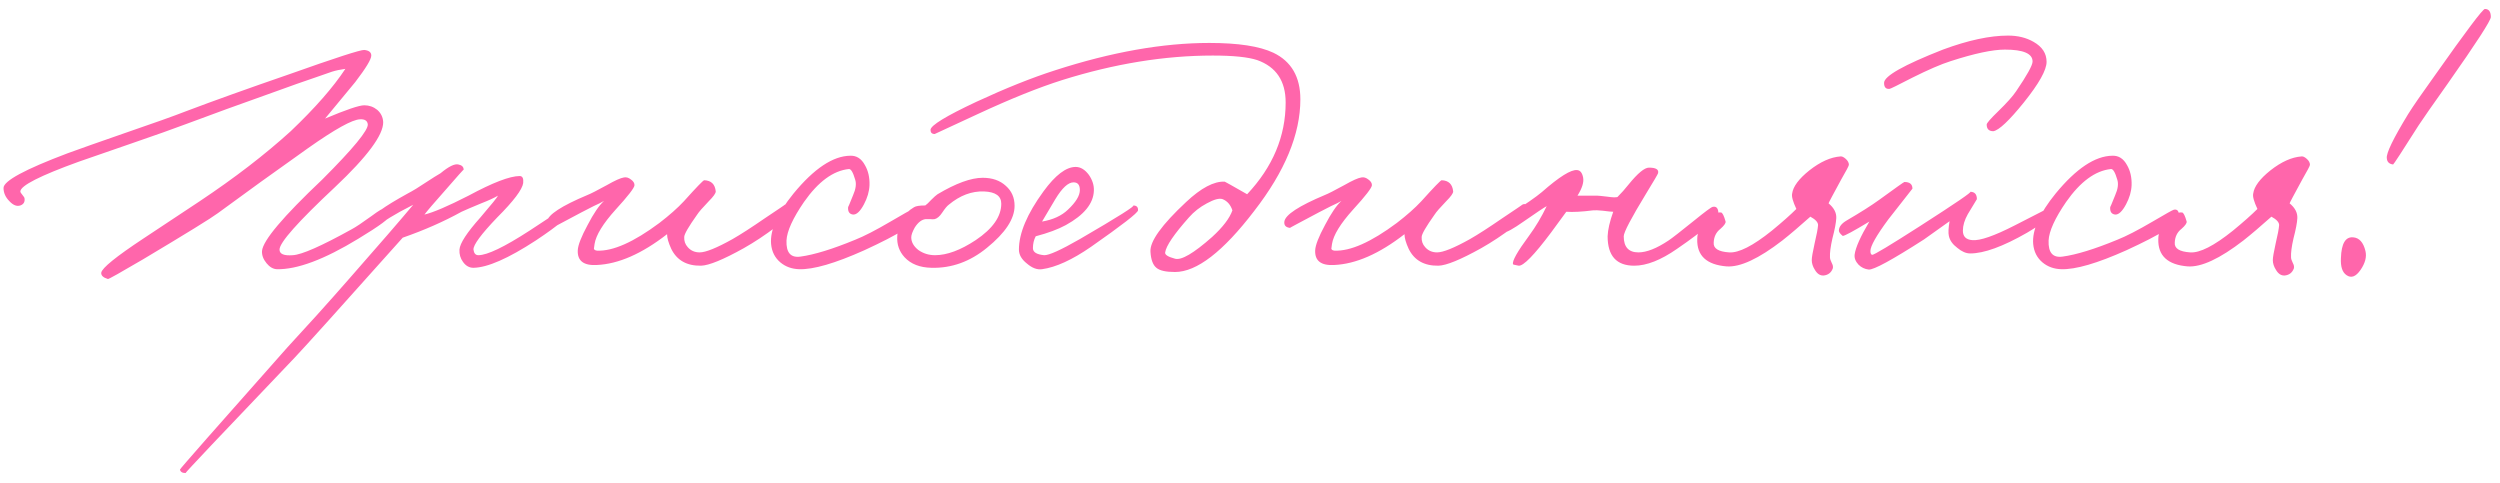 <?xml version="1.0" encoding="UTF-8"?> <svg xmlns="http://www.w3.org/2000/svg" width="207" height="40" viewBox="0 0 207 40" fill="none"><path d="M32.366 17.766C32.327 18.037 31.428 18.704 29.669 19.767C26.846 21.488 24.594 22.329 22.912 22.29C22.603 22.271 22.322 22.106 22.071 21.797C21.8 21.468 21.675 21.13 21.694 20.782C21.771 19.912 23.434 17.94 26.682 14.866C29.253 12.295 30.51 10.767 30.452 10.284C30.413 9.994 30.201 9.859 29.814 9.878C29.176 9.897 27.745 10.69 25.522 12.256C22.738 14.228 20.244 16.026 18.04 17.65C17.499 18.056 15.43 19.332 11.834 21.478C9.959 22.58 8.992 23.121 8.934 23.102C8.547 22.986 8.364 22.812 8.383 22.58C8.441 22.193 9.611 21.246 11.892 19.738L16.532 16.664C19.432 14.731 21.945 12.797 24.072 10.864C26.083 8.95 27.591 7.229 28.596 5.702C28.171 5.76 27.803 5.837 27.494 5.934L26.16 6.398C25.077 6.765 24.062 7.123 23.115 7.471C19.906 8.612 17.325 9.549 15.372 10.284C14.347 10.671 12.878 11.193 10.964 11.85L6.527 13.387C3.318 14.547 1.703 15.369 1.684 15.852C1.684 15.91 1.742 16.007 1.858 16.142C1.974 16.277 2.032 16.374 2.032 16.432C2.071 16.722 1.955 16.915 1.684 17.012C1.394 17.109 1.094 16.993 0.785 16.664C0.456 16.335 0.292 15.968 0.292 15.562C0.292 14.982 2.061 14.025 5.599 12.691C6.546 12.343 8.19 11.763 10.529 10.951C12.733 10.197 14.357 9.617 15.401 9.211C17.702 8.341 20.534 7.326 23.898 6.166C27.765 4.793 29.853 4.117 30.162 4.136C30.549 4.175 30.742 4.329 30.742 4.6C30.742 4.909 30.297 5.644 29.408 6.804L26.914 9.82C28.654 9.085 29.737 8.718 30.162 8.718C30.568 8.718 30.926 8.844 31.235 9.095C31.544 9.366 31.709 9.704 31.728 10.11C31.747 11.173 30.413 12.971 27.726 15.504C24.671 18.365 23.144 20.086 23.144 20.666C23.144 21.033 23.511 21.188 24.246 21.13C24.981 21.091 26.605 20.376 29.118 18.984C29.447 18.81 29.998 18.443 30.771 17.882C31.37 17.437 31.728 17.225 31.844 17.244C32.231 17.283 32.405 17.457 32.366 17.766ZM47.323 17.36C47.303 17.766 46.317 18.617 44.365 19.912C42.083 21.401 40.363 22.155 39.203 22.174C38.855 22.174 38.565 22.01 38.333 21.681C38.12 21.391 38.023 21.053 38.043 20.666C38.081 20.144 38.661 19.255 39.783 17.998C40.711 16.915 41.194 16.316 41.233 16.2C40.904 16.393 40.44 16.606 39.841 16.838C39.048 17.167 38.507 17.399 38.217 17.534C36.747 18.346 35.123 19.061 33.345 19.68C28.183 25.461 25.205 28.767 24.413 29.598C18.323 35.978 15.307 39.168 15.365 39.168C15.094 39.168 14.939 39.071 14.901 38.878C14.901 38.82 17.859 35.456 23.775 28.786L26.24 26.089C27.129 25.103 28.047 24.069 28.995 22.986C31.392 20.26 33.132 18.249 34.215 16.954L33.113 17.534C31.856 18.249 31.315 18.617 31.489 18.636C31.295 18.617 31.102 18.443 30.909 18.114C30.773 17.843 31.721 17.147 33.751 16.026C34.195 15.794 34.688 15.494 35.23 15.127C35.79 14.76 36.206 14.499 36.477 14.344C37.153 13.783 37.646 13.542 37.956 13.619C38.246 13.677 38.391 13.822 38.391 14.054C38.391 14.015 37.888 14.576 36.883 15.736C35.955 16.78 35.375 17.457 35.143 17.766C35.877 17.592 37.095 17.07 38.797 16.2C40.807 15.117 42.219 14.576 43.031 14.576C43.263 14.576 43.359 14.769 43.321 15.156C43.243 15.697 42.528 16.645 41.175 17.998C39.841 19.39 39.183 20.279 39.203 20.666C39.241 20.975 39.377 21.13 39.609 21.13C40.343 21.13 41.755 20.453 43.843 19.1C45.834 17.785 46.839 17.128 46.859 17.128C47.168 17.089 47.323 17.167 47.323 17.36ZM65.558 17.418C65.596 17.611 65.161 18.066 64.252 18.781C63.363 19.458 62.474 20.047 61.584 20.55C59.883 21.497 58.704 21.981 58.047 22C56.867 22.019 56.045 21.555 55.581 20.608C55.349 20.105 55.233 19.699 55.233 19.39C53.145 21.014 51.203 21.865 49.404 21.942C48.322 22 47.8 21.594 47.839 20.724C47.858 20.299 48.129 19.603 48.651 18.636C49.153 17.669 49.608 17.002 50.014 16.635C49.82 16.751 49.53 16.896 49.144 17.07L48.129 17.592C46.524 18.443 45.731 18.868 45.751 18.868C45.403 18.829 45.248 18.655 45.286 18.346C45.364 17.785 46.485 17.051 48.651 16.142C48.902 16.045 49.434 15.775 50.245 15.33C50.922 14.943 51.396 14.731 51.666 14.692C51.86 14.653 52.053 14.711 52.246 14.866C52.44 15.001 52.536 15.156 52.536 15.33C52.536 15.543 52.014 16.219 50.971 17.36C49.926 18.52 49.346 19.467 49.23 20.202C49.192 20.511 49.172 20.627 49.172 20.55C49.172 20.666 49.26 20.734 49.434 20.753C50.748 20.811 52.469 20.047 54.596 18.462C55.427 17.824 56.103 17.225 56.626 16.664C57.669 15.504 58.23 14.924 58.307 14.924C58.888 14.943 59.206 15.253 59.264 15.852C59.264 16.007 59.071 16.277 58.684 16.664C58.182 17.186 57.863 17.553 57.727 17.766C57.012 18.771 56.654 19.39 56.654 19.622C56.635 19.951 56.732 20.231 56.944 20.463C57.196 20.753 57.525 20.898 57.931 20.898C58.433 20.898 59.342 20.531 60.657 19.796C61.333 19.409 62.232 18.829 63.353 18.056C64.456 17.321 64.997 16.954 64.978 16.954C65.248 16.799 65.442 16.954 65.558 17.418ZM75.91 17.998C75.871 18.501 74.421 19.409 71.56 20.724C69.143 21.807 67.345 22.329 66.166 22.29C65.567 22.271 65.054 22.087 64.629 21.739C64.165 21.352 63.904 20.84 63.846 20.202C63.749 19.061 64.368 17.669 65.702 16.026C67.403 13.957 68.969 12.913 70.4 12.894C70.922 12.875 71.328 13.136 71.618 13.677C71.888 14.141 72.014 14.692 71.995 15.33C71.975 15.852 71.821 16.384 71.531 16.925C71.222 17.505 70.922 17.785 70.632 17.766C70.323 17.727 70.187 17.515 70.226 17.128C70.226 17.167 70.361 16.848 70.632 16.171C70.864 15.649 70.922 15.214 70.806 14.866C70.632 14.267 70.458 13.977 70.284 13.996C68.989 14.131 67.751 15.04 66.572 16.722C65.644 18.075 65.16 19.139 65.122 19.912C65.083 20.917 65.47 21.362 66.282 21.246C67.422 21.091 68.93 20.627 70.806 19.854C71.54 19.564 72.517 19.061 73.735 18.346C74.817 17.708 75.407 17.379 75.504 17.36C75.813 17.302 75.948 17.515 75.91 17.998ZM84.007 17.041C84.007 18.124 83.243 19.284 81.716 20.521C80.324 21.662 78.797 22.213 77.134 22.174C76.167 22.155 75.423 21.865 74.901 21.304C74.456 20.821 74.253 20.241 74.292 19.564C74.331 18.481 74.795 17.679 75.684 17.157C75.839 17.06 76.148 17.012 76.612 17.012C76.728 16.935 76.892 16.78 77.105 16.548C77.337 16.316 77.511 16.161 77.627 16.084C79.154 15.175 80.401 14.721 81.368 14.721C82.161 14.721 82.799 14.943 83.282 15.388C83.765 15.813 84.007 16.364 84.007 17.041ZM82.905 16.867C82.905 16.229 82.431 15.891 81.484 15.852C80.459 15.813 79.483 16.181 78.555 16.954C78.42 17.051 78.236 17.273 78.004 17.621C77.811 17.911 77.608 18.085 77.395 18.143C77.279 18.162 77.153 18.162 77.018 18.143H76.641C76.312 18.182 76.013 18.414 75.742 18.839C75.549 19.187 75.452 19.458 75.452 19.651C75.452 20.038 75.645 20.386 76.032 20.695C76.438 20.985 76.902 21.13 77.424 21.13C78.41 21.13 79.531 20.714 80.788 19.883C82.199 18.936 82.905 17.93 82.905 16.867ZM94.227 17.418C94.207 17.631 92.912 18.636 90.341 20.434C88.775 21.517 87.421 22.135 86.281 22.29C85.874 22.348 85.459 22.193 85.034 21.826C84.589 21.478 84.367 21.091 84.367 20.666C84.367 19.313 85.043 17.708 86.397 15.852C87.382 14.499 88.272 13.822 89.064 13.822C89.471 13.822 89.838 14.044 90.166 14.489C90.457 14.914 90.592 15.349 90.573 15.794C90.534 16.857 89.76 17.805 88.252 18.636C87.615 18.984 86.783 19.293 85.758 19.564C85.604 19.854 85.526 20.183 85.526 20.55C85.526 20.879 85.836 21.072 86.454 21.13C86.841 21.149 87.827 20.705 89.412 19.796C92.603 17.94 94.072 17.012 93.82 17.012C94.111 17.012 94.246 17.147 94.227 17.418ZM89.412 15.736C89.412 15.311 89.239 15.098 88.891 15.098C88.446 15.098 87.943 15.562 87.382 16.49L86.281 18.346C87.189 18.191 87.904 17.863 88.427 17.36C89.084 16.741 89.412 16.2 89.412 15.736ZM107.67 8.225C107.67 11.106 106.394 14.189 103.842 17.476C101.27 20.84 99.086 22.522 97.288 22.522C96.534 22.522 96.021 22.406 95.751 22.174C95.461 21.942 95.296 21.497 95.258 20.84C95.2 19.989 96.186 18.617 98.216 16.722C99.453 15.562 100.516 15.001 101.406 15.04C101.425 15.04 102.044 15.388 103.262 16.084C105.388 13.822 106.452 11.289 106.452 8.486C106.452 6.707 105.669 5.538 104.103 4.977C103.349 4.726 102.121 4.6 100.42 4.6C96.418 4.6 92.261 5.277 87.95 6.63C85.997 7.249 83.667 8.186 80.961 9.443L77.394 11.096C77.162 11.096 77.046 10.98 77.046 10.748C77.065 10.381 78.331 9.607 80.845 8.428C83.261 7.307 85.436 6.437 87.37 5.818C92.029 4.31 96.282 3.556 100.13 3.556C102.527 3.556 104.296 3.827 105.437 4.368C106.925 5.083 107.67 6.369 107.67 8.225ZM102.044 17.418C101.889 16.954 101.618 16.645 101.232 16.49C100.961 16.393 100.526 16.509 99.927 16.838C99.347 17.147 98.854 17.534 98.448 17.998C97.21 19.39 96.553 20.357 96.476 20.898C96.437 21.091 96.708 21.265 97.288 21.42C97.81 21.575 98.834 20.975 100.362 19.622C101.251 18.81 101.812 18.075 102.044 17.418ZM126.616 17.418C126.655 17.611 126.22 18.066 125.311 18.781C124.422 19.458 123.532 20.047 122.643 20.55C120.942 21.497 119.762 21.981 119.105 22C117.926 22.019 117.104 21.555 116.64 20.608C116.408 20.105 116.292 19.699 116.292 19.39C114.204 21.014 112.261 21.865 110.463 21.942C109.38 22 108.858 21.594 108.897 20.724C108.916 20.299 109.187 19.603 109.709 18.636C110.212 17.669 110.666 17.002 111.072 16.635C110.879 16.751 110.589 16.896 110.202 17.07L109.187 17.592C107.582 18.443 106.79 18.868 106.809 18.868C106.461 18.829 106.306 18.655 106.345 18.346C106.422 17.785 107.544 17.051 109.709 16.142C109.96 16.045 110.492 15.775 111.304 15.33C111.981 14.943 112.454 14.731 112.725 14.692C112.918 14.653 113.112 14.711 113.305 14.866C113.498 15.001 113.595 15.156 113.595 15.33C113.595 15.543 113.073 16.219 112.029 17.36C110.985 18.52 110.405 19.467 110.289 20.202C110.25 20.511 110.231 20.627 110.231 20.55C110.231 20.666 110.318 20.734 110.492 20.753C111.807 20.811 113.527 20.047 115.654 18.462C116.485 17.824 117.162 17.225 117.684 16.664C118.728 15.504 119.289 14.924 119.366 14.924C119.946 14.943 120.265 15.253 120.323 15.852C120.323 16.007 120.13 16.277 119.743 16.664C119.24 17.186 118.921 17.553 118.786 17.766C118.071 18.771 117.713 19.39 117.713 19.622C117.694 19.951 117.79 20.231 118.003 20.463C118.254 20.753 118.583 20.898 118.989 20.898C119.492 20.898 120.4 20.531 121.715 19.796C122.392 19.409 123.291 18.829 124.412 18.056C125.514 17.321 126.055 16.954 126.036 16.954C126.307 16.799 126.5 16.954 126.616 17.418ZM142.275 17.534C142.333 17.979 141.193 19.003 138.853 20.608C137.519 21.536 136.34 22 135.315 22C133.846 22 133.111 21.188 133.111 19.564C133.131 19.023 133.285 18.346 133.575 17.534C133.44 17.534 133.15 17.505 132.705 17.447C132.338 17.408 132.067 17.399 131.893 17.418C130.985 17.534 130.25 17.573 129.689 17.534L128.413 19.274C127.021 21.13 126.132 22.039 125.745 22C125.436 21.942 125.281 21.903 125.281 21.884C125.185 21.633 125.629 20.84 126.615 19.506C127.157 18.771 127.64 17.959 128.065 17.07C127.872 17.167 127.234 17.592 126.151 18.346C125.301 18.945 124.74 19.255 124.469 19.274C124.276 19.274 124.16 19.139 124.121 18.868C124.063 18.539 124.392 18.143 125.107 17.679C126.325 16.906 127.176 16.316 127.659 15.91C129.109 14.634 130.086 14.025 130.588 14.083C130.84 14.102 131.004 14.305 131.081 14.692C131.159 15.079 131.004 15.581 130.617 16.2H132.241C132.338 16.2 132.628 16.229 133.111 16.287C133.498 16.345 133.769 16.355 133.923 16.316C134.252 15.987 134.561 15.639 134.851 15.272C135.605 14.344 136.166 13.88 136.533 13.88C137.113 13.88 137.365 14.035 137.287 14.344C137.268 14.421 136.939 14.982 136.301 16.026C135.064 18.056 134.445 19.235 134.445 19.564C134.445 20.453 134.851 20.898 135.663 20.898C136.34 20.898 137.171 20.569 138.157 19.912C138.447 19.719 139.143 19.177 140.245 18.288C141.173 17.534 141.695 17.147 141.811 17.128C142.082 17.07 142.237 17.205 142.275 17.534ZM153.088 13.648C153.088 13.725 152.875 14.131 152.45 14.866C151.754 16.142 151.406 16.799 151.406 16.838C151.851 17.205 152.063 17.611 152.044 18.056C152.025 18.443 151.918 19.003 151.725 19.738C151.57 20.415 151.503 20.937 151.522 21.304C151.522 21.42 151.57 21.575 151.667 21.768C151.764 21.942 151.793 22.097 151.754 22.232C151.619 22.58 151.367 22.773 151 22.812C150.71 22.831 150.468 22.677 150.275 22.348C150.101 22.077 150.014 21.807 150.014 21.536C150.014 21.323 150.091 20.869 150.246 20.173C150.42 19.438 150.517 18.926 150.536 18.636C150.536 18.404 150.323 18.172 149.898 17.94C148.989 18.752 148.216 19.409 147.578 19.912C145.625 21.42 144.088 22.135 142.967 22.058C141.304 21.923 140.492 21.169 140.531 19.796C140.531 19.235 140.773 18.713 141.256 18.23C141.701 17.766 142.116 17.553 142.503 17.592C142.619 17.611 142.745 17.863 142.88 18.346C142.899 18.481 142.754 18.684 142.445 18.955C142.097 19.226 141.913 19.603 141.894 20.086C141.855 20.569 142.281 20.84 143.17 20.898C143.963 20.956 145.142 20.357 146.708 19.1C147.578 18.385 148.255 17.785 148.738 17.302C148.448 16.683 148.332 16.258 148.39 16.026C148.467 15.446 148.941 14.808 149.811 14.112C150.72 13.397 151.58 13.01 152.392 12.952C152.508 12.933 152.653 13 152.827 13.155C153.001 13.31 153.088 13.474 153.088 13.648ZM169.457 5.122C169.457 5.799 168.829 6.92 167.572 8.486C166.354 9.994 165.513 10.787 165.049 10.864C164.682 10.864 164.498 10.68 164.498 10.313C164.498 10.197 164.808 9.839 165.426 9.24C166.161 8.525 166.664 7.964 166.934 7.558C167.843 6.224 168.297 5.402 168.297 5.093C168.297 4.436 167.534 4.107 166.006 4.107C164.982 4.107 163.483 4.426 161.511 5.064C160.719 5.315 159.665 5.77 158.35 6.427C157.152 7.046 156.523 7.355 156.465 7.355C156.156 7.394 156.001 7.229 156.001 6.862C156.001 6.301 157.625 5.383 160.873 4.107C162.961 3.334 164.759 2.947 166.267 2.947C167.079 2.947 167.785 3.121 168.384 3.469C169.1 3.875 169.457 4.426 169.457 5.122ZM170.008 17.476C170.028 17.805 169.303 18.404 167.833 19.274C165.842 20.415 164.276 20.985 163.135 20.985C162.787 20.985 162.43 20.83 162.062 20.521C161.676 20.231 161.444 19.902 161.366 19.535C161.308 19.284 161.328 18.878 161.424 18.317L159.307 19.825C156.659 21.526 155.131 22.358 154.725 22.319C154.397 22.28 154.116 22.145 153.884 21.913C153.633 21.642 153.527 21.362 153.565 21.072C153.643 20.492 154.049 19.583 154.783 18.346C153.469 19.139 152.734 19.535 152.579 19.535C152.367 19.361 152.26 19.216 152.26 19.1C152.26 18.791 152.473 18.51 152.898 18.259C154.058 17.582 154.957 17.012 155.595 16.548C156.949 15.562 157.645 15.069 157.683 15.069C158.128 15.069 158.35 15.253 158.35 15.62L156.349 18.172C155.363 19.506 154.87 20.376 154.87 20.782C154.87 20.975 154.919 21.082 155.015 21.101C155.151 21.12 156.485 20.318 159.017 18.694C161.937 16.819 163.309 15.881 163.135 15.881C163.503 15.881 163.686 16.084 163.686 16.49L162.932 17.737C162.662 18.22 162.526 18.675 162.526 19.1C162.526 19.583 162.787 19.844 163.309 19.883C163.947 19.941 165.117 19.535 166.818 18.665C168.713 17.698 169.651 17.215 169.631 17.215C169.863 17.215 169.989 17.302 170.008 17.476ZM180.412 17.998C180.373 18.501 178.923 19.409 176.062 20.724C173.645 21.807 171.847 22.329 170.668 22.29C170.068 22.271 169.556 22.087 169.131 21.739C168.667 21.352 168.406 20.84 168.348 20.202C168.251 19.061 168.87 17.669 170.204 16.026C171.905 13.957 173.471 12.913 174.902 12.894C175.424 12.875 175.83 13.136 176.12 13.677C176.39 14.141 176.516 14.692 176.497 15.33C176.477 15.852 176.323 16.384 176.033 16.925C175.723 17.505 175.424 17.785 175.134 17.766C174.824 17.727 174.689 17.515 174.728 17.128C174.728 17.167 174.863 16.848 175.134 16.171C175.366 15.649 175.424 15.214 175.308 14.866C175.134 14.267 174.96 13.977 174.786 13.996C173.49 14.131 172.253 15.04 171.074 16.722C170.146 18.075 169.662 19.139 169.624 19.912C169.585 20.917 169.972 21.362 170.784 21.246C171.924 21.091 173.432 20.627 175.308 19.854C176.042 19.564 177.019 19.061 178.237 18.346C179.319 17.708 179.909 17.379 180.006 17.36C180.315 17.302 180.45 17.515 180.412 17.998ZM191.264 13.648C191.264 13.725 191.051 14.131 190.626 14.866C189.93 16.142 189.582 16.799 189.582 16.838C190.027 17.205 190.239 17.611 190.22 18.056C190.201 18.443 190.094 19.003 189.901 19.738C189.746 20.415 189.679 20.937 189.698 21.304C189.698 21.42 189.746 21.575 189.843 21.768C189.94 21.942 189.969 22.097 189.93 22.232C189.795 22.58 189.543 22.773 189.176 22.812C188.886 22.831 188.644 22.677 188.451 22.348C188.277 22.077 188.19 21.807 188.19 21.536C188.19 21.323 188.267 20.869 188.422 20.173C188.596 19.438 188.693 18.926 188.712 18.636C188.712 18.404 188.499 18.172 188.074 17.94C187.165 18.752 186.392 19.409 185.754 19.912C183.801 21.42 182.264 22.135 181.143 22.058C179.48 21.923 178.668 21.169 178.707 19.796C178.707 19.235 178.949 18.713 179.432 18.23C179.877 17.766 180.292 17.553 180.679 17.592C180.795 17.611 180.921 17.863 181.056 18.346C181.075 18.481 180.93 18.684 180.621 18.955C180.273 19.226 180.089 19.603 180.07 20.086C180.031 20.569 180.457 20.84 181.346 20.898C182.139 20.956 183.318 20.357 184.884 19.1C185.754 18.385 186.431 17.785 186.914 17.302C186.624 16.683 186.508 16.258 186.566 16.026C186.643 15.446 187.117 14.808 187.987 14.112C188.896 13.397 189.756 13.01 190.568 12.952C190.684 12.933 190.829 13 191.003 13.155C191.177 13.31 191.264 13.474 191.264 13.648ZM206.241 1.41C206.241 1.7 205.052 3.537 202.674 6.92C201.398 8.718 200.596 9.868 200.267 10.371C198.894 12.536 198.189 13.619 198.15 13.619C197.821 13.58 197.647 13.406 197.628 13.097C197.57 12.691 198.16 11.473 199.397 9.443C199.822 8.766 200.557 7.703 201.601 6.253C204.192 2.58 205.574 0.743 205.748 0.743C206.077 0.743 206.241 0.965 206.241 1.41ZM195.859 20.782C195.975 21.265 195.84 21.787 195.453 22.348C195.066 22.909 194.68 23.054 194.293 22.783C193.945 22.551 193.79 22.077 193.829 21.362C193.868 20.163 194.206 19.593 194.844 19.651C195.347 19.69 195.685 20.067 195.859 20.782Z" fill="#FF66AB"></path></svg> 